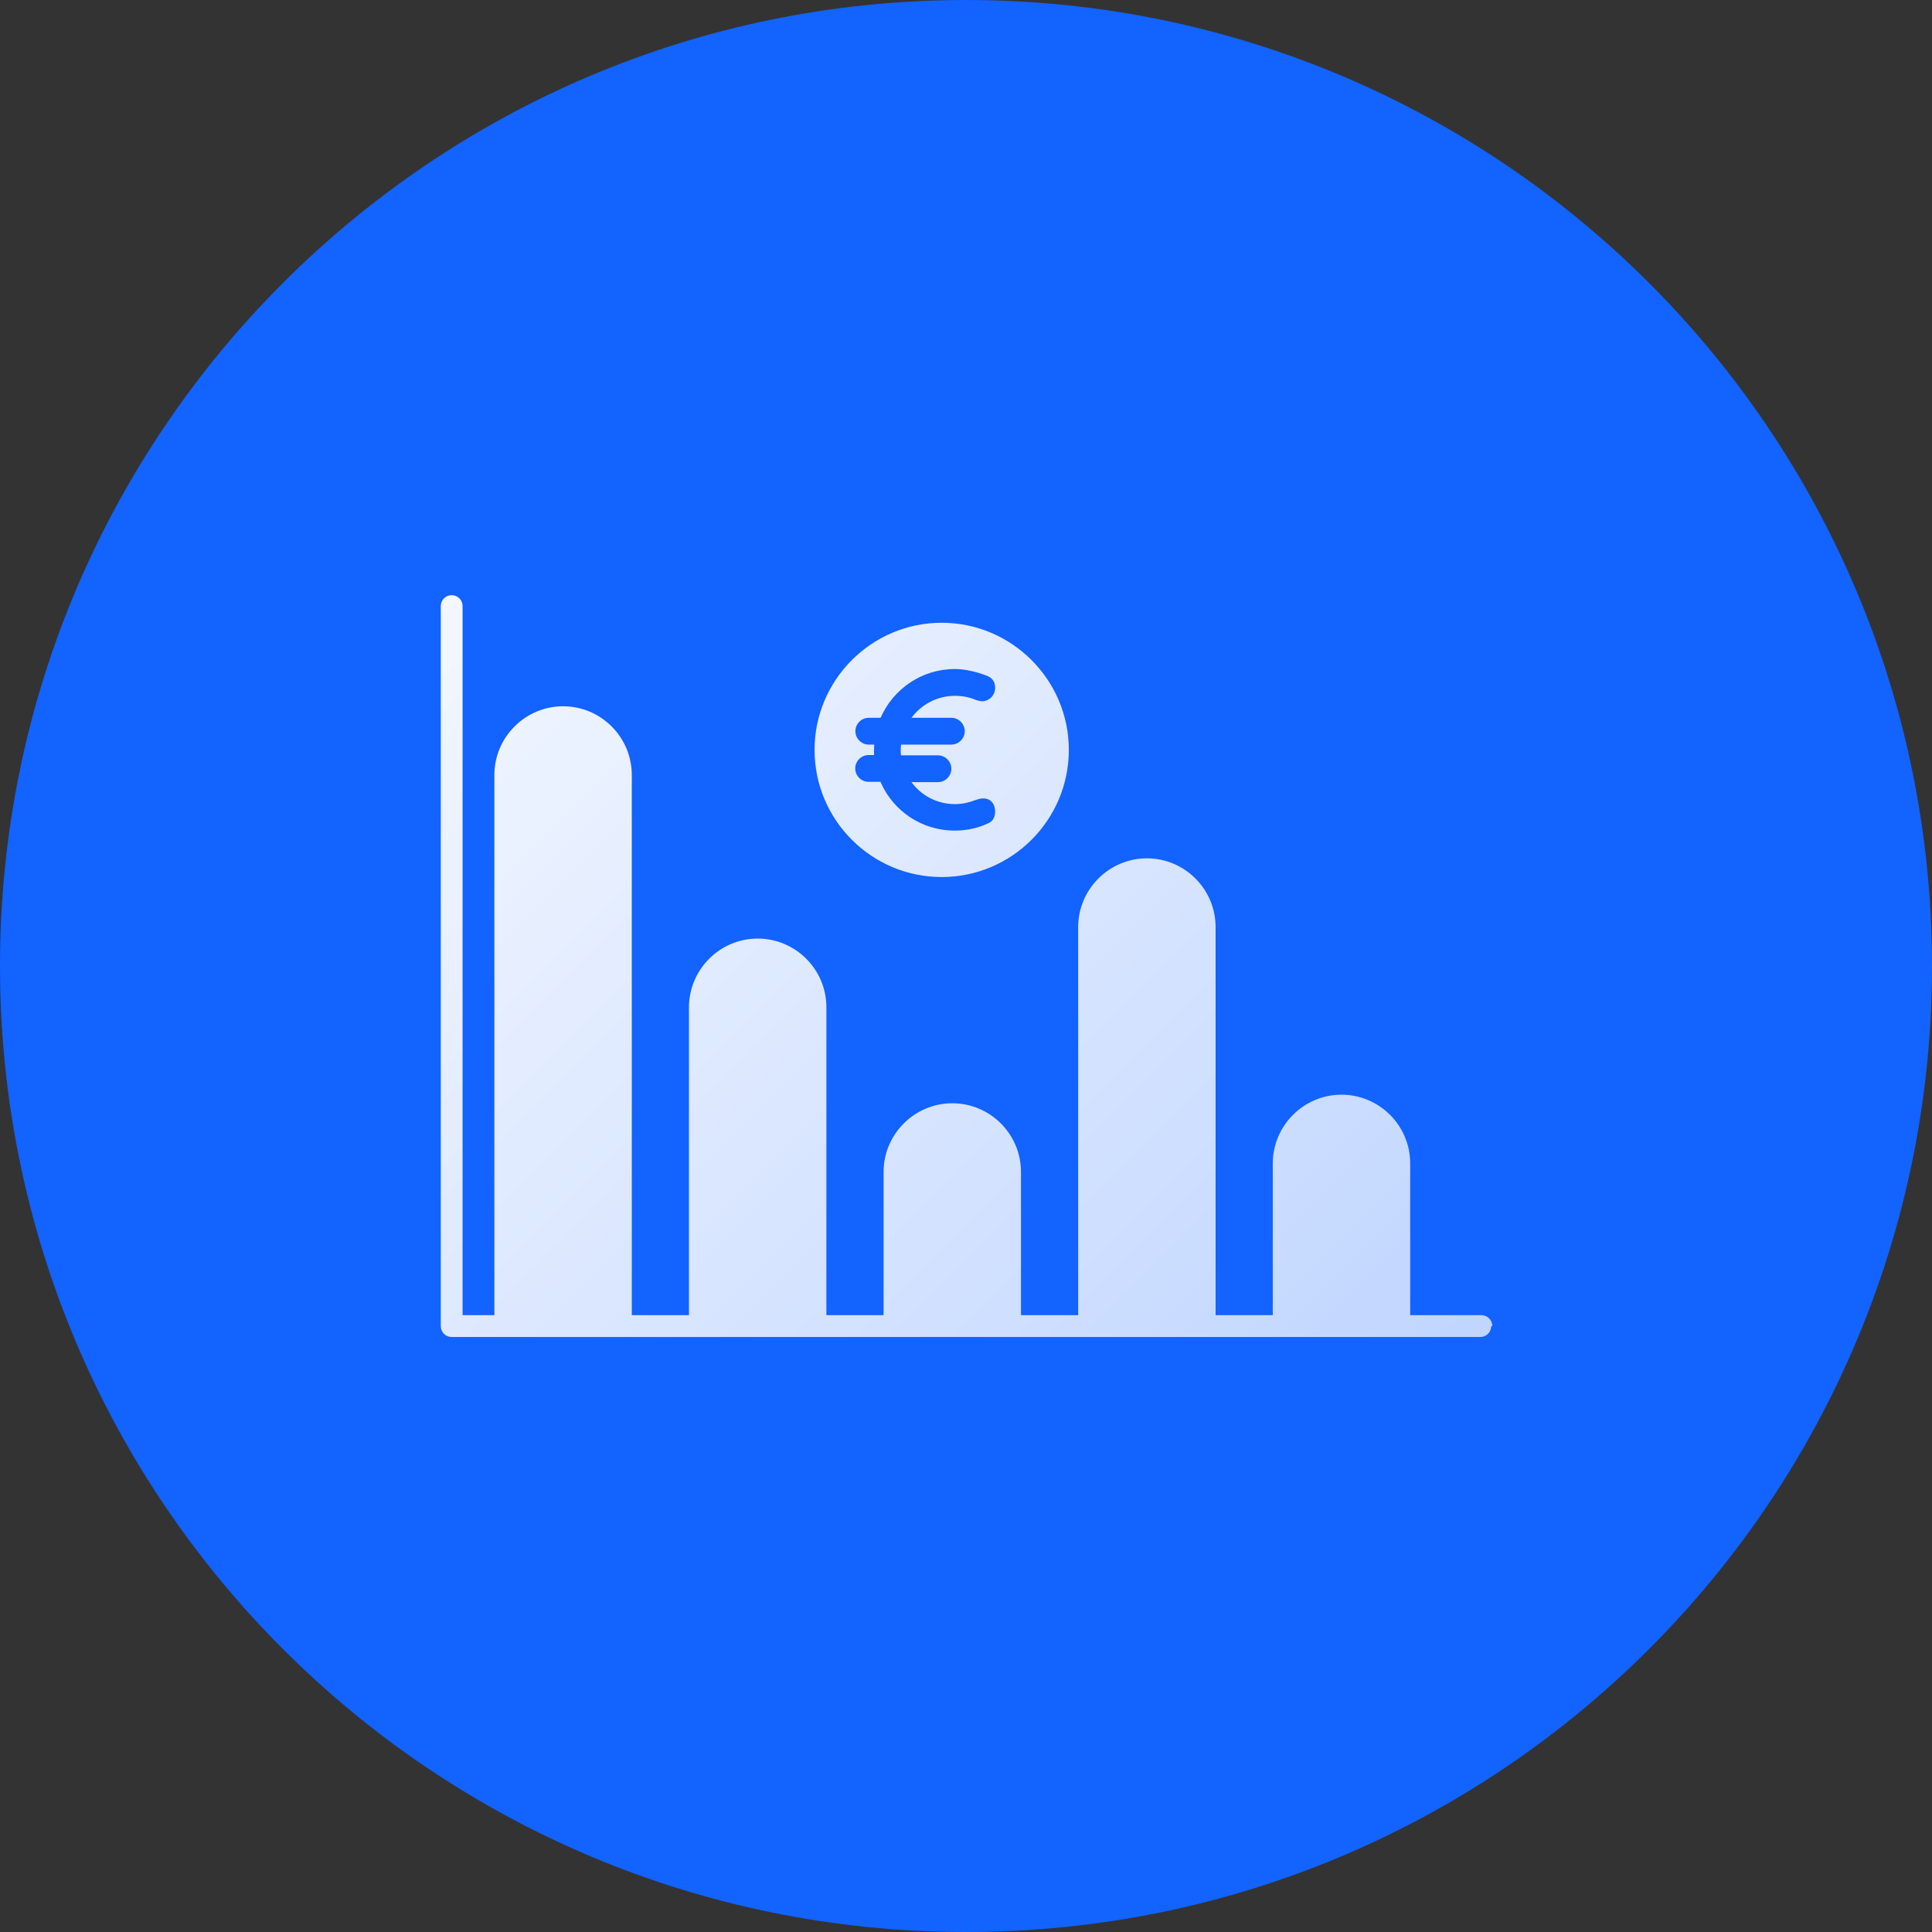 <?xml version="1.0" encoding="UTF-8"?>
<svg id="Ebene_1" xmlns="http://www.w3.org/2000/svg" width="124" height="124" xmlns:xlink="http://www.w3.org/1999/xlink" viewBox="0 0 124 124">
  <rect x="0" y="0" width="124" height="124" fill="#333333" stroke="none"/>
  <defs>
    <style>
      .cls-1 {
        fill: url(#Unbenannter_Verlauf_5);
      }

      .cls-2 {
        fill: #1263ff;
      }
    </style>
    <linearGradient id="Unbenannter_Verlauf_5" data-name="Unbenannter Verlauf 5" x1="11.54" y1="28.17" x2="101.73" y2="118.36" gradientUnits="userSpaceOnUse">
      <stop offset="0" stop-color="#fff"/>
      <stop offset="1" stop-color="#fff" stop-opacity=".66"/>
    </linearGradient>
  </defs>
  <path class="cls-2" d="M62,0h0c34.24,0,62,27.76,62,62h0c0,34.24-27.76,62-62,62h0C27.76,124,0,96.24,0,62h0C0,27.76,27.76,0,62,0Z"/>
  <path class="cls-1" d="M60.44,56.29c4.5,0,8.16-3.66,8.16-8.16s-3.67-8.16-8.16-8.16-8.16,3.66-8.16,8.16,3.66,8.16,8.16,8.16ZM56.1,48.14c0-.12,0-.23.01-.35h-.35c-.47,0-.86-.39-.86-.86s.39-.86.86-.86h.76c.8-1.84,2.63-3.13,4.76-3.13,1.06,0,2.11.45,2.15.47.32.16.43.41.44.72.01.47-.36.87-.83.88-.12,0-.38-.07-.39-.08-.42-.18-.87-.27-1.36-.27-1.14,0-2.16.56-2.79,1.41h2.56c.47,0,.86.39.86.86s-.39.86-.86.86h-3.23c0,.11-.02.23-.02.35s0,.23.02.34h2.37c.47,0,.86.39.86.86s-.39.86-.86.86h-1.7c.63.86,1.65,1.41,2.79,1.41.48,0,.93-.11,1.35-.27.08-.03.2-.07.35-.09.6-.06.87.35.88.83,0,.32-.11.61-.44.76,0,0-.27.11-.33.14-.57.22-1.19.33-1.83.33-2.13,0-3.96-1.28-4.76-3.13h-.76c-.47,0-.86-.39-.86-.86s.39-.86.86-.86h.35c0-.11-.01-.23-.01-.34ZM95.71,85.11c0,.39-.31.7-.7.7H28.99c-.39,0-.7-.31-.7-.7v-46.21c0-.39.31-.7.7-.7s.7.31.7.7v45.51h2.04v-34.67c0-2.42,1.98-4.41,4.41-4.41s4.41,1.98,4.41,4.41v34.67h3.67v-19.76c0-2.42,1.98-4.41,4.41-4.41s4.41,1.98,4.41,4.41v19.76h3.67v-9.19c0-2.42,1.98-4.41,4.41-4.41s4.41,1.98,4.41,4.41v9.19h3.67v-24.91c0-2.42,1.98-4.41,4.41-4.41s4.41,1.98,4.41,4.41v24.91h3.67v-9.74c0-2.42,1.98-4.41,4.41-4.41s4.41,1.98,4.41,4.41v9.74h4.57c.38,0,.7.31.7.7Z"/>
</svg>